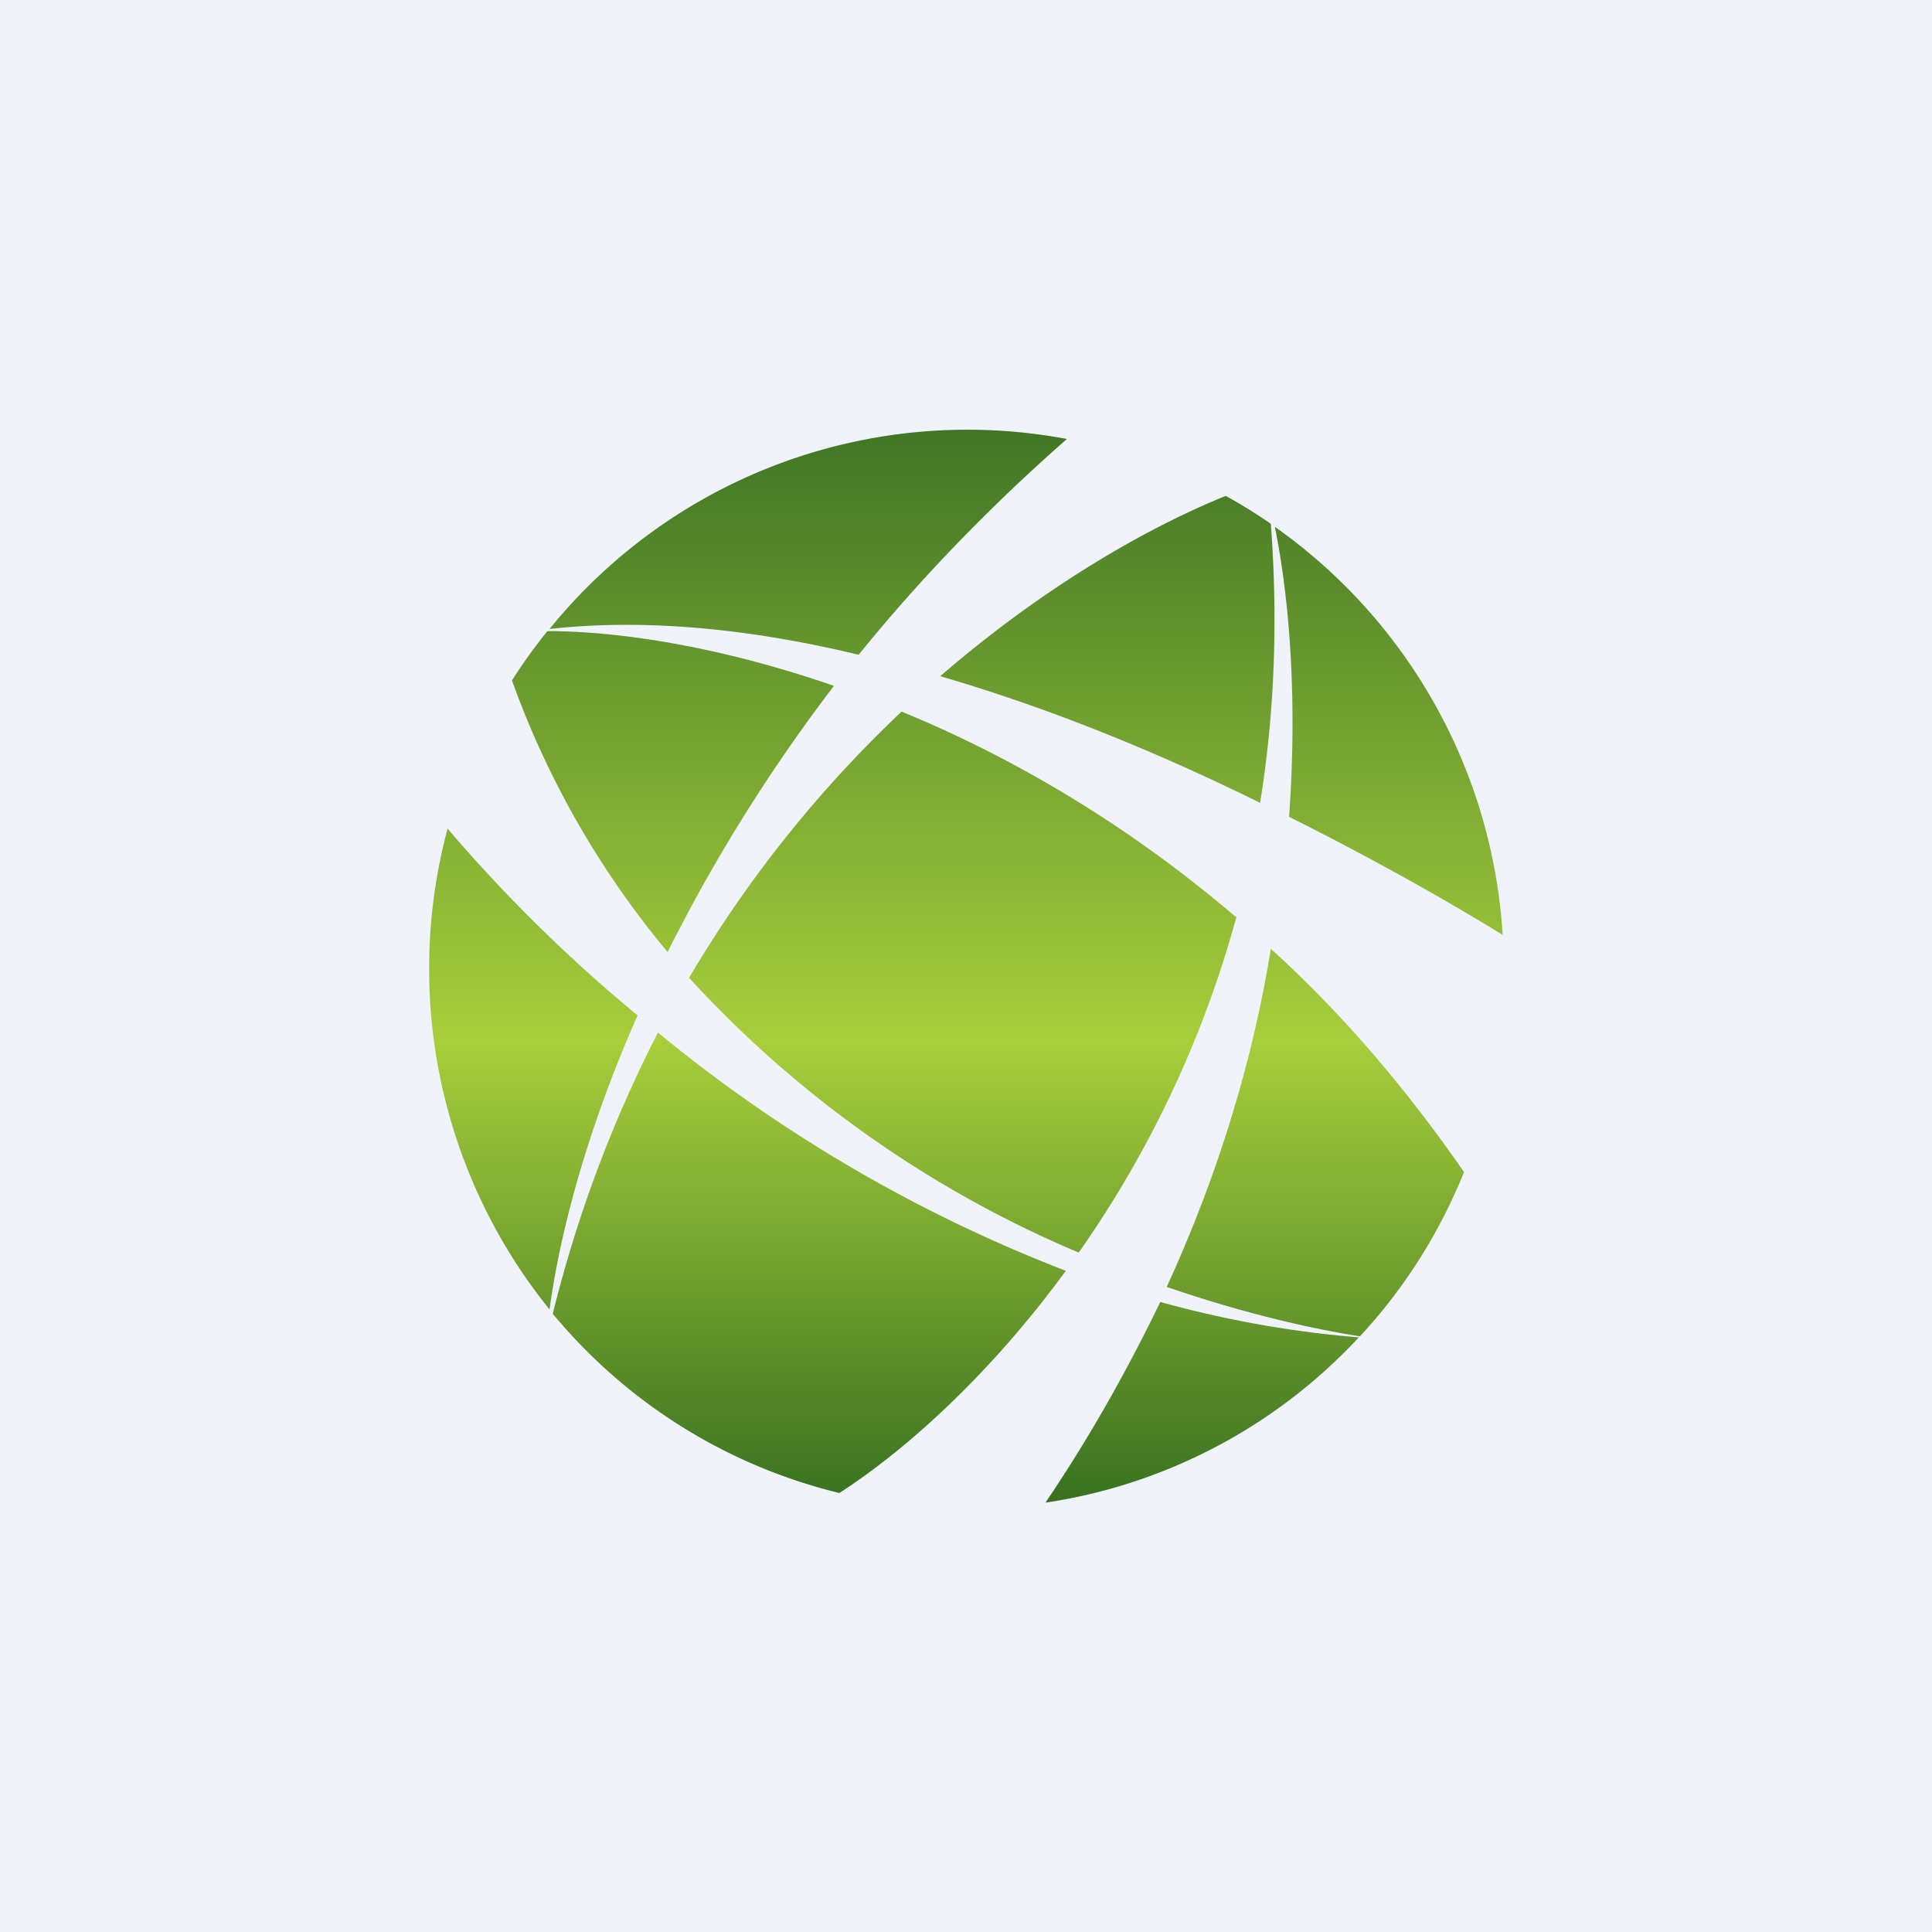 <!-- by TradingView --><svg width="18" height="18" viewBox="0 0 18 18" xmlns="http://www.w3.org/2000/svg"><path fill="#F0F3FA" d="M0 0h18v18H0z"/><path d="M7.77 6.39c-.65.85-1.16 1.7-1.55 2.48a8.35 8.35 0 0 1-1.45-2.53c.1-.16.21-.31.33-.46.66 0 1.6.14 2.67.51Zm-2.65-.53c.9-.1 1.88 0 2.88.24.55-.68 1.2-1.36 1.94-2.01a5.01 5.01 0 0 0-4.82 1.77Zm6.3-1.24c-.74.3-1.7.85-2.66 1.68 1.03.3 2.05.72 2.98 1.18.13-.8.17-1.67.1-2.6a5 5 0 0 0-.42-.26Zm.46.3c.13.65.21 1.58.13 2.69.74.37 1.42.75 1.99 1.1a5.03 5.03 0 0 0-2.12-3.8Zm1.76 6c-.56-.81-1.16-1.5-1.8-2.08-.16.99-.47 2.06-.97 3.15.67.23 1.29.38 1.8.46.41-.44.74-.96.97-1.53Zm-.98 1.54a9.94 9.94 0 0 1-1.85-.33c-.3.62-.65 1.25-1.07 1.87a4.99 4.99 0 0 0 2.92-1.54Zm-4.84 1.45c.62-.4 1.4-1.1 2.11-2.07a13.81 13.81 0 0 1-3.8-2.22c-.4.78-.74 1.65-.98 2.62a5 5 0 0 0 2.67 1.67Zm-2.7-1.71c.09-.67.33-1.63.82-2.74a14.25 14.25 0 0 1-1.77-1.74 5.05 5.05 0 0 0 .95 4.48Zm6.4-3.66a10.02 10.02 0 0 1-1.47 3.13 10.4 10.4 0 0 1-3.63-2.56c.59-1 1.28-1.82 1.98-2.48 1 .41 2.08 1.03 3.11 1.91Z" fill="url(#au0t0eg0b)"/><defs><linearGradient id="au0t0eg0b" x1="9" y1="4" x2="9" y2="14" gradientUnits="userSpaceOnUse"><stop stop-color="#407626"/><stop offset=".57" stop-color="#A8CE3B"/><stop offset="1" stop-color="#397120"/></linearGradient></defs></svg>